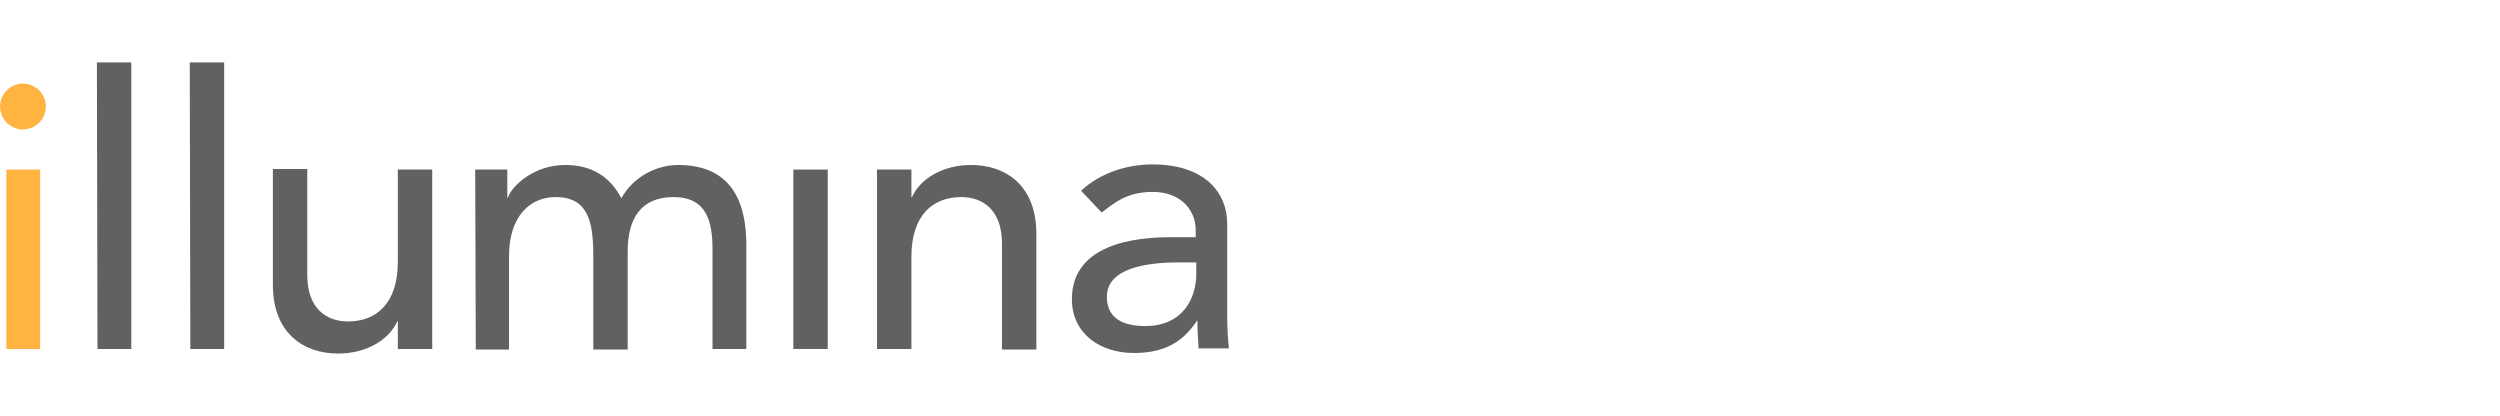 <svg width="601" height="100" viewBox="0 0 601 100" fill="none" xmlns="http://www.w3.org/2000/svg">
<path d="M9.654 40.763H1.524V83.892H9.654V40.763Z" fill="#FFB441"/>
<path d="M23.295 14.995H31.563V83.892H23.433L23.295 14.995Z" fill="#616161"/>
<path d="M45.618 14.995H53.886V83.892H45.756L45.618 14.995Z" fill="#616161"/>
<path d="M103.906 83.892H95.638V77.278H95.5C93.433 81.826 87.922 84.995 81.307 84.995C72.902 84.995 65.599 80.034 65.599 68.46V40.625H73.866V66.117C73.866 74.247 78.551 77.278 83.65 77.278C90.54 77.278 95.638 72.869 95.638 62.948V40.763H103.906V83.892Z" fill="#616161"/>
<path d="M114.24 40.763H121.957V47.514H122.095C122.922 44.896 128.158 39.66 135.874 39.66C142.213 39.66 146.622 42.416 149.378 47.652C152.272 42.416 157.922 39.66 163.02 39.66C176.249 39.66 179.418 49.168 179.418 58.814V83.892H171.288V59.916C171.288 53.302 169.91 47.377 161.918 47.377C153.926 47.377 150.894 52.751 150.894 60.467V84.03H142.627V61.432C142.627 53.302 141.386 47.377 133.532 47.377C127.607 47.377 122.37 51.786 122.37 61.57V84.03H114.378L114.24 40.763Z" fill="#616161"/>
<path d="M198.985 40.763H190.717V83.892H198.985V40.763Z" fill="#616161"/>
<path d="M210.835 40.763H219.103V47.377H219.241C221.308 42.83 226.819 39.66 233.434 39.66C241.839 39.66 249.142 44.621 249.142 56.196V84.03H240.875V58.538C240.875 50.408 236.19 47.377 231.091 47.377C224.201 47.377 219.103 51.786 219.103 61.708V83.892H210.835V40.763Z" fill="#616161"/>
<path d="M287.587 63.085V65.841C287.587 71.629 284.418 78.381 275.324 78.381C269.674 78.381 266.091 76.314 266.091 71.353C266.091 64.463 275.599 63.085 283.316 63.085H287.587ZM264.851 51.097C267.883 48.755 270.914 46.136 277.115 46.136C284.143 46.136 287.45 50.822 287.45 55.231V57.022H281.387C268.296 57.022 257.686 60.881 257.686 71.904C257.686 80.31 264.575 84.857 272.568 84.857C279.182 84.857 284.005 82.79 287.725 77.14H287.863C287.863 79.345 288.001 81.55 288.139 83.755H295.442C295.166 81.412 295.028 78.932 295.028 75.9V53.853C295.028 46.412 289.792 39.523 276.977 39.523C270.914 39.523 264.438 41.589 259.89 45.861L264.851 51.097Z" fill="#616161"/>
<path d="M5.52 20.093C2.488 20.093 0.008 22.574 0.008 25.605C0.008 28.637 2.488 31.117 5.52 31.117C8.551 31.117 11.032 28.637 11.032 25.605C11.032 22.574 8.551 20.093 5.52 20.093Z" fill="#FFB441"/>
</svg>
